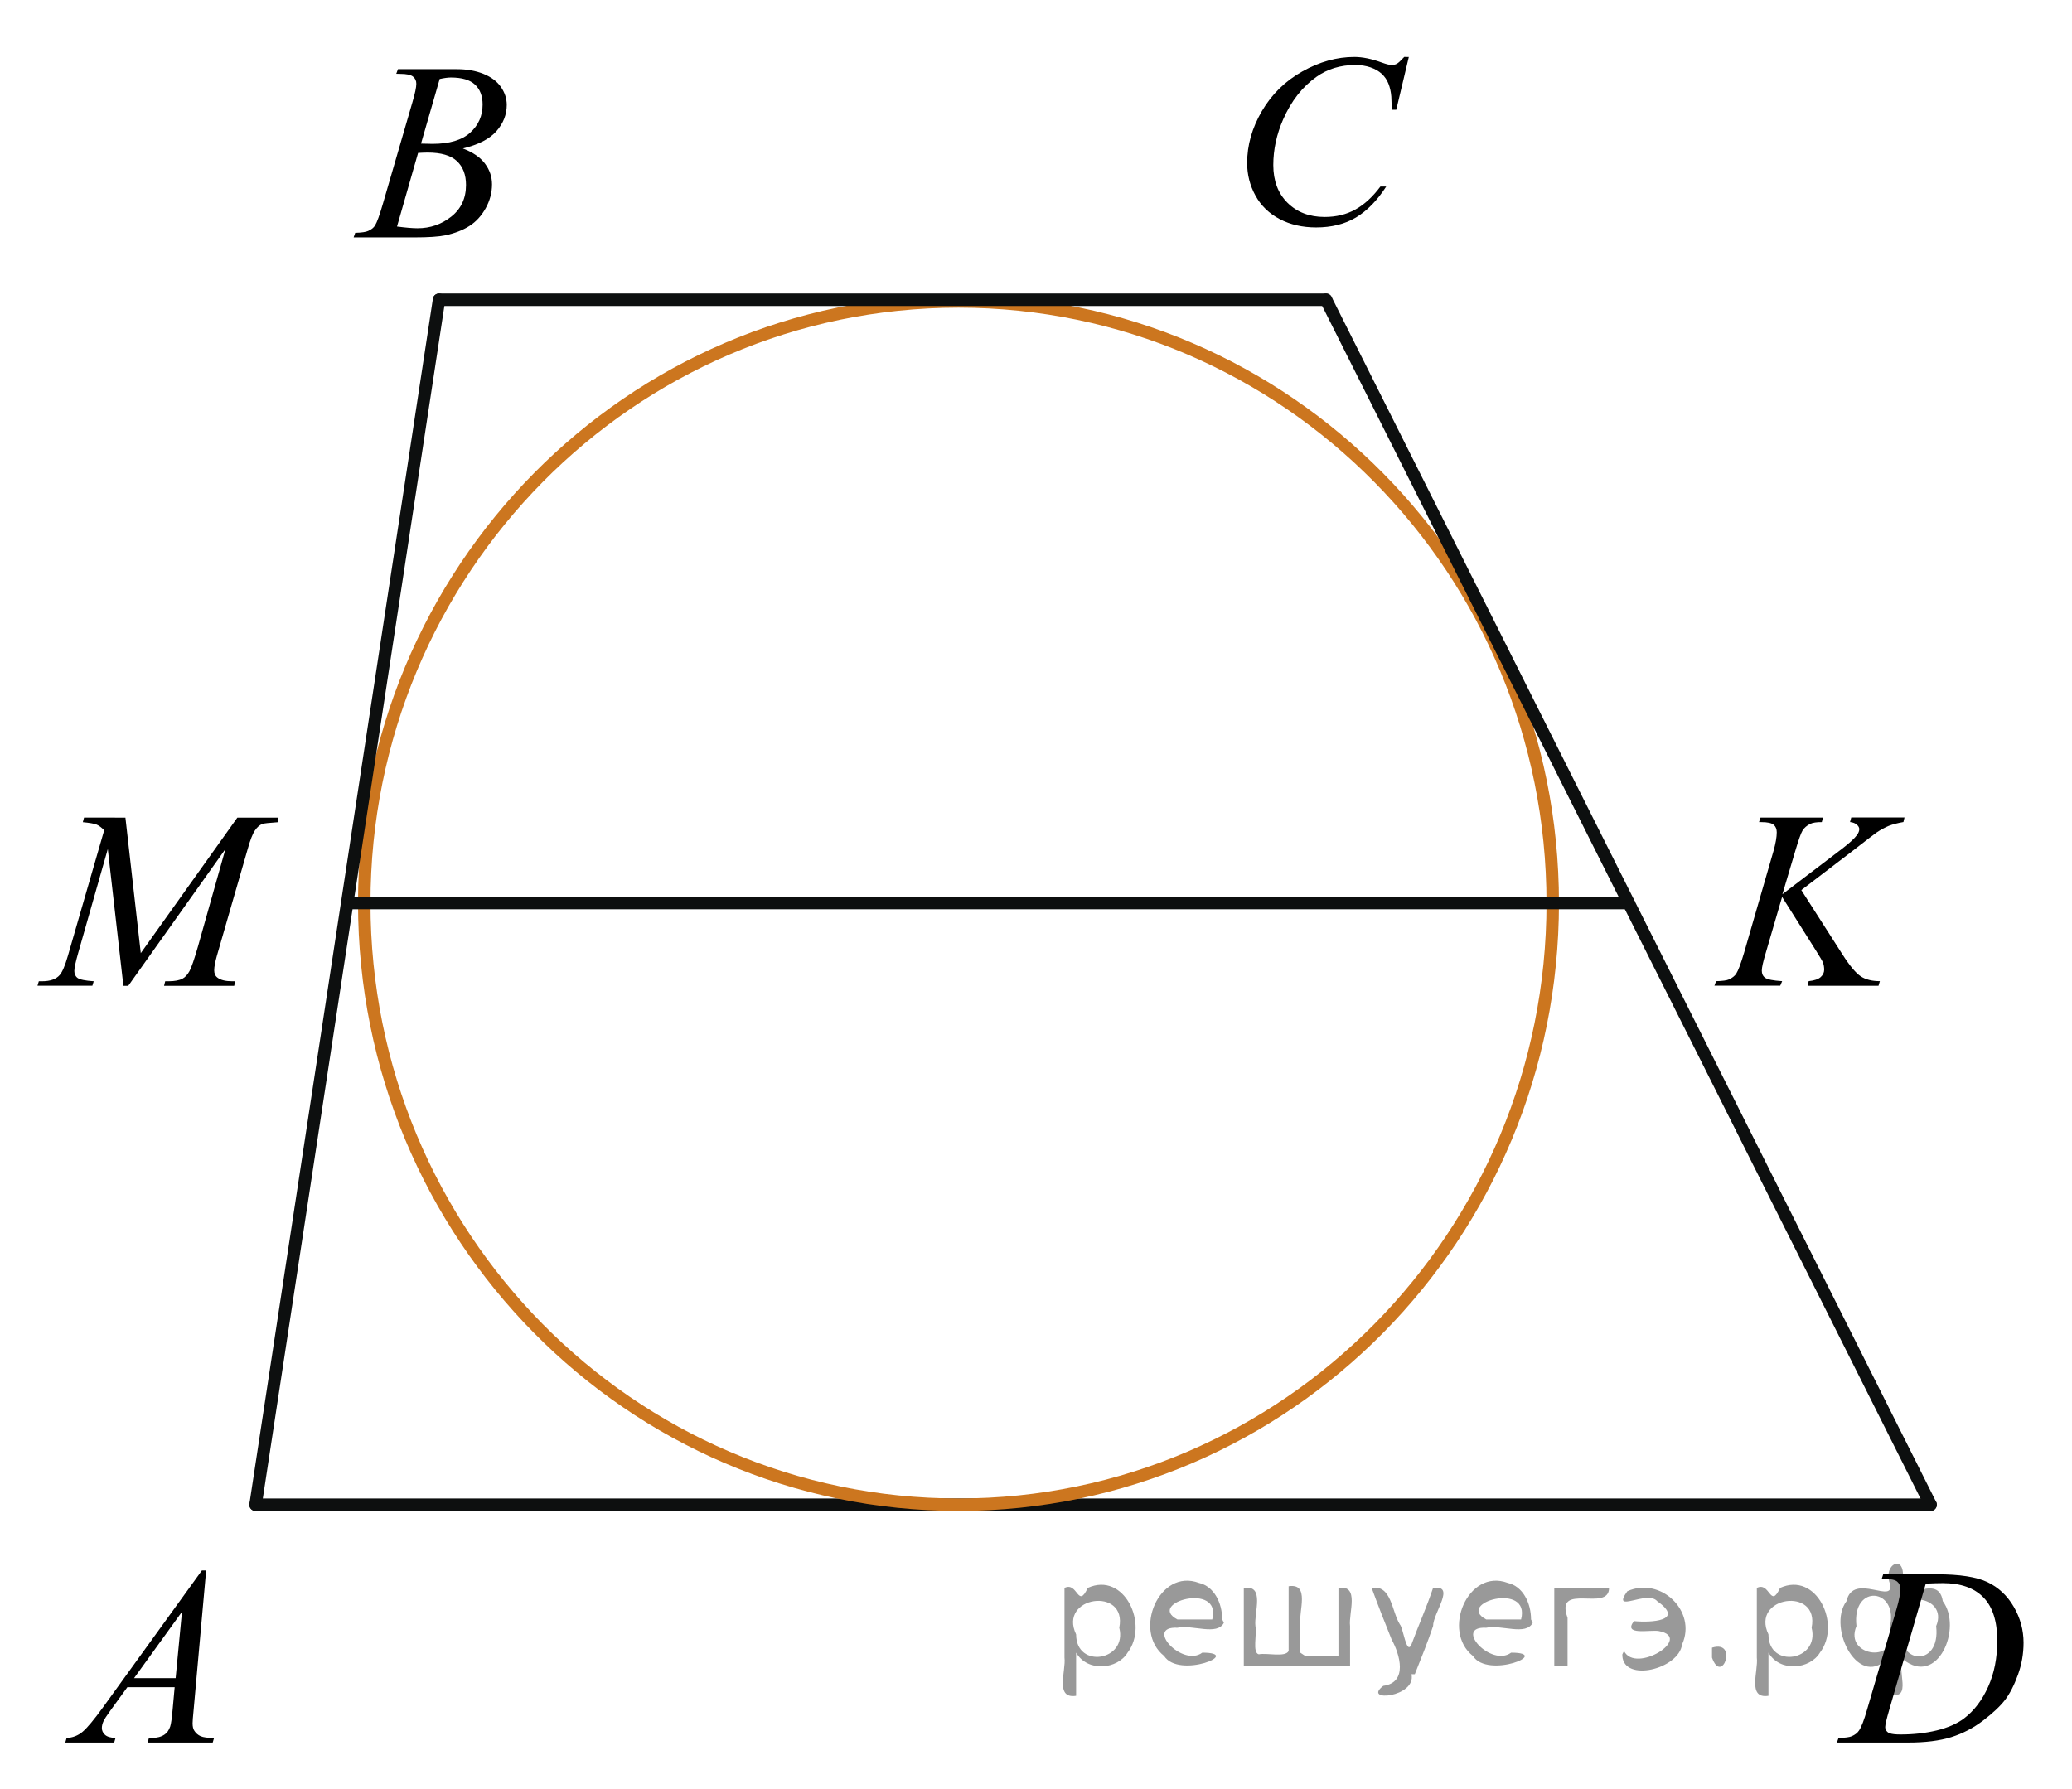 <?xml version="1.0" encoding="utf-8"?>
<!-- Generator: Adobe Illustrator 16.0.0, SVG Export Plug-In . SVG Version: 6.00 Build 0)  -->
<!DOCTYPE svg PUBLIC "-//W3C//DTD SVG 1.1//EN" "http://www.w3.org/Graphics/SVG/1.1/DTD/svg11.dtd">
<svg version="1.1" id="Слой_1" xmlns="http://www.w3.org/2000/svg" xmlns:xlink="http://www.w3.org/1999/xlink" x="0px" y="0px"
	 width="124.796px" height="107.749px" viewBox="0.586 -1.159 124.796 107.749"
	 enable-background="new 0.586 -1.159 124.796 107.749" xml:space="preserve">
<line fill="none" stroke="#0D0F0F" stroke-width="0.75" stroke-linecap="round" stroke-linejoin="round" stroke-miterlimit="8" x1="15.979" y1="89.489" x2="116.865" y2="89.489"/>
<path fill="none" stroke="#CC761F" stroke-width="0.75" stroke-linecap="round" stroke-linejoin="round" stroke-miterlimit="8" d="
	M58.317,17c-19.769,0-35.792,16.227-35.792,36.243s16.023,36.245,35.792,36.245c19.769,0,35.79-16.229,35.79-36.245
	S78.085,17,58.317,17L58.317,17z"/>
<line fill="none" stroke="#0D0F0F" stroke-width="0.75" stroke-linecap="round" stroke-linejoin="round" stroke-miterlimit="8" x1="27.029" y1="16.898" x2="80.453" y2="16.898"/>
<line fill="none" stroke="#0D0F0F" stroke-width="0.75" stroke-linecap="round" stroke-linejoin="round" stroke-miterlimit="8" x1="27.029" y1="16.898" x2="15.979" y2="89.489"/>
<g>
	<g>
		<g>
			<g>
				<defs>
					<rect id="SVGID_1_" x="1.586" y="89.892" width="15.043" height="16.698"/>
				</defs>
				<clipPath id="SVGID_2_">
					<use xlink:href="#SVGID_1_"  overflow="visible"/>
				</clipPath>
				<g clip-path="url(#SVGID_2_)">
					<path d="M13.002,93.45l-0.757,8.431c-0.039,0.394-0.059,0.652-0.059,0.777c0,0.199,0.036,0.351,0.11,0.456
						c0.093,0.144,0.219,0.251,0.378,0.321c0.159,0.069,0.427,0.104,0.805,0.104l-0.081,0.276H9.476l0.081-0.276
						h0.169c0.318,0,0.578-0.07,0.778-0.209c0.142-0.095,0.252-0.252,0.331-0.472
						c0.054-0.154,0.105-0.518,0.154-1.091l0.117-1.285H8.256l-1.014,1.397c-0.23,0.314-0.374,0.539-0.433,0.676
						c-0.059,0.138-0.088,0.266-0.088,0.386c0,0.159,0.064,0.296,0.191,0.41c0.127,0.115,0.338,0.178,0.632,0.188
						l-0.081,0.276H4.518l0.081-0.276c0.362-0.015,0.682-0.139,0.959-0.37c0.277-0.231,0.69-0.727,1.238-1.483
						l5.949-8.236H13.002L13.002,93.45z M11.547,95.938l-2.887,3.999h2.505L11.547,95.938z"/>
				</g>
			</g>
		</g>
	</g>
</g>
<g>
	<g>
		<g>
			<g>
				<defs>
					<rect id="SVGID_3_" x="19.273" y="-0.78" width="15.043" height="16.698"/>
				</defs>
				<clipPath id="SVGID_4_">
					<use xlink:href="#SVGID_3_"  overflow="visible"/>
				</clipPath>
				<g clip-path="url(#SVGID_4_)">
					<path d="M24.453,3.285l0.103-0.276h3.555c0.598,0,1.13,0.095,1.598,0.284c0.467,0.19,0.816,0.453,1.051,0.792
						c0.232,0.339,0.348,0.698,0.348,1.076c0,0.583-0.207,1.11-0.621,1.581c-0.412,0.471-1.088,0.818-2.022,1.043
						c0.603,0.229,1.046,0.533,1.329,0.911c0.285,0.379,0.426,0.795,0.426,1.248c0,0.504-0.127,0.984-0.381,1.442
						c-0.256,0.459-0.582,0.815-0.981,1.069s-0.88,0.44-1.442,0.56c-0.402,0.085-1.029,0.127-1.881,0.127h-3.65
						l0.096-0.276c0.382-0.01,0.641-0.048,0.778-0.112c0.196-0.085,0.335-0.196,0.419-0.336
						c0.117-0.19,0.273-0.623,0.47-1.301l1.784-6.136c0.152-0.519,0.229-0.882,0.229-1.092
						c0-0.184-0.067-0.33-0.202-0.436c-0.135-0.107-0.391-0.161-0.768-0.161
						C24.605,3.293,24.527,3.291,24.453,3.285z M24.498,12.487c0.528,0.069,0.941,0.104,1.24,0.104
						c0.764,0,1.441-0.234,2.031-0.703c0.59-0.468,0.885-1.103,0.885-1.905c0-0.613-0.182-1.092-0.547-1.435
						s-0.953-0.516-1.766-0.516c-0.158,0-0.349,0.008-0.574,0.022L24.498,12.487z M25.944,7.493
						c0.318,0.01,0.548,0.015,0.69,0.015c1.019,0,1.776-0.225,2.273-0.676c0.496-0.451,0.746-1.016,0.746-1.693
						c0-0.513-0.152-0.913-0.456-1.199S28.41,3.51,27.744,3.51c-0.176,0-0.402,0.03-0.676,0.09L25.944,7.493z"/>
				</g>
			</g>
		</g>
	</g>
</g>
<g>
	<g>
		<g>
			<g>
				<defs>
					<rect id="SVGID_5_" x="72.588" y="-1.159" width="16.698" height="17.525"/>
				</defs>
				<clipPath id="SVGID_6_">
					<use xlink:href="#SVGID_5_"  overflow="visible"/>
				</clipPath>
				<g clip-path="url(#SVGID_6_)">
					<path d="M85.439,2.274l-0.756,3.179h-0.268l-0.031-0.797c-0.023-0.289-0.082-0.548-0.172-0.774
						c-0.09-0.228-0.223-0.424-0.402-0.591c-0.18-0.166-0.406-0.297-0.682-0.391
						c-0.273-0.094-0.578-0.142-0.91-0.142c-0.893,0-1.672,0.237-2.34,0.71c-0.852,0.604-1.52,1.455-2.004,2.557
						c-0.398,0.907-0.598,1.827-0.598,2.759c0,0.95,0.287,1.71,0.859,2.277c0.574,0.566,1.318,0.851,2.234,0.851
						c0.693,0,1.31-0.149,1.85-0.449c0.541-0.299,1.043-0.761,1.508-1.383h0.35
						c-0.547,0.845-1.156,1.466-1.822,1.864c-0.668,0.398-1.469,0.598-2.399,0.598c-0.827,0-1.56-0.168-2.197-0.503
						c-0.638-0.336-1.124-0.808-1.458-1.416s-0.5-1.263-0.5-1.962c0-1.072,0.296-2.114,0.889-3.129
						c0.594-1.014,1.406-1.81,2.44-2.389s2.077-0.869,3.128-0.869c0.492,0,1.047,0.114,1.66,0.34
						c0.268,0.097,0.463,0.144,0.582,0.144s0.225-0.023,0.315-0.072c0.09-0.048,0.238-0.185,0.447-0.412H85.439
						L85.439,2.274z"/>
				</g>
			</g>
		</g>
	</g>
</g>
<g>
	<g>
		<g>
			<g>
				<defs>
					<rect id="SVGID_7_" x="108.683" y="89.892" width="16.699" height="16.698"/>
				</defs>
				<clipPath id="SVGID_8_">
					<use xlink:href="#SVGID_7_"  overflow="visible"/>
				</clipPath>
				<g clip-path="url(#SVGID_8_)">
					<path d="M113.921,93.957l0.09-0.276h3.236c1.369,0,2.387,0.157,3.045,0.471
						c0.66,0.315,1.188,0.809,1.582,1.484c0.393,0.675,0.59,1.398,0.59,2.171c0,0.662-0.113,1.307-0.34,1.932
						c-0.227,0.626-0.484,1.126-0.769,1.502c-0.287,0.377-0.727,0.792-1.32,1.245
						c-0.592,0.453-1.234,0.788-1.928,1.005s-1.557,0.325-2.594,0.325h-4.289l0.096-0.276
						c0.395-0.01,0.658-0.045,0.793-0.104c0.199-0.085,0.346-0.199,0.441-0.344c0.144-0.21,0.307-0.631,0.486-1.264
						l1.793-6.128c0.139-0.483,0.209-0.862,0.209-1.137c0-0.194-0.065-0.344-0.193-0.448
						c-0.13-0.104-0.385-0.157-0.764-0.157H113.921z M116.576,94.242l-2.197,7.586
						c-0.166,0.568-0.248,0.92-0.248,1.054c0,0.08,0.027,0.157,0.078,0.232c0.053,0.074,0.125,0.124,0.213,0.149
						c0.131,0.045,0.34,0.067,0.629,0.067c0.781,0,1.508-0.081,2.178-0.243s1.221-0.402,1.648-0.722
						c0.609-0.463,1.094-1.101,1.457-1.913c0.365-0.812,0.547-1.736,0.547-2.772c0-1.171-0.279-2.042-0.838-2.612
						c-0.557-0.57-1.373-0.856-2.443-0.856C117.335,94.212,116.994,94.222,116.576,94.242z"/>
				</g>
			</g>
		</g>
	</g>
</g>
<line fill="none" stroke="#0D0F0F" stroke-width="0.75" stroke-linecap="round" stroke-linejoin="round" stroke-miterlimit="8" x1="116.865" y1="89.489" x2="80.453" y2="16.898"/>
<line fill="none" stroke="#0D0F0F" stroke-width="0.75" stroke-linecap="round" stroke-linejoin="round" stroke-miterlimit="8" x1="98.684" y1="53.244" x2="21.504" y2="53.244"/>
<g>
	<g>
		<g>
			<g>
				<g>
					<g>
						<g>
							<g>
								<g>
									<g>
										<g>
											<g>
												<g>
													<g>
														<g>
															<g>
																<g>
																	<g>
																		<g>
																			<g>
																				<g>
																					<g>
																						<defs>
																							<rect id="SVGID_9_" x="101.276" y="44.309" width="17.89" height="16.697"/>
																						</defs>
																						<clipPath id="SVGID_10_">
																							<use xlink:href="#SVGID_9_"  overflow="visible"/>
																						</clipPath>
																						<g clip-path="url(#SVGID_10_)">
																							<g enable-background="new    ">
																								<path d="M109.079,52.463l2.481,3.879c0.44,0.689,0.811,1.129,1.103,1.32
																									s0.673,0.287,1.147,0.287l-0.081,0.277h-4.271l0.065-0.277
																									c0.34-0.035,0.58-0.117,0.723-0.246c0.141-0.129,0.21-0.277,0.21-0.441
																									c0-0.145-0.021-0.293-0.073-0.434c-0.04-0.1-0.185-0.344-0.429-0.732l-2.032-3.221
																									l-0.98,3.356c-0.162,0.539-0.243,0.895-0.243,1.084c0,0.188,0.065,0.334,0.206,0.434
																									c0.14,0.1,0.478,0.166,1.02,0.201l-0.116,0.272h-3.963l0.1-0.272
																									c0.387-0.01,0.645-0.045,0.772-0.104c0.197-0.09,0.347-0.205,0.439-0.344
																									c0.13-0.205,0.286-0.629,0.476-1.27l1.77-6.121c0.135-0.476,0.197-0.851,0.197-1.129
																									c0-0.199-0.064-0.354-0.189-0.456c-0.127-0.105-0.37-0.158-0.734-0.158h-0.145l0.09-0.275
																									h3.763l-0.072,0.275c-0.311-0.004-0.542,0.032-0.692,0.103
																									c-0.212,0.105-0.365,0.238-0.468,0.404c-0.101,0.164-0.241,0.573-0.438,1.231l-0.774,2.603
																									l3.562-2.713c0.474-0.36,0.781-0.646,0.932-0.855c0.091-0.129,0.135-0.24,0.135-0.35
																									c0-0.09-0.046-0.178-0.139-0.262c-0.091-0.086-0.229-0.146-0.418-0.166l0.074-0.275h3.207
																									l-0.065,0.275c-0.352,0.06-0.646,0.139-0.885,0.231c-0.237,0.103-0.481,0.231-0.732,0.4
																									c-0.072,0.049-0.558,0.418-1.438,1.103L109.079,52.463z"/>
																							</g>
																						</g>
																					</g>
																				</g>
																			</g>
																		</g>
																	</g>
																</g>
															</g>
														</g>
													</g>
												</g>
											</g>
										</g>
									</g>
								</g>
							</g>
						</g>
					</g>
				</g>
			</g>
		</g>
	</g>
</g>
<g>
	<g>
		<g>
			<g>
				<g>
					<g>
						<g>
							<g>
								<g>
									<g>
										<g>
											<g>
												<g>
													<g>
														<g>
															<g>
																<defs>
																	<rect id="SVGID_11_" x="0.586" y="44.309" width="20.646" height="16.697"/>
																</defs>
																<clipPath id="SVGID_12_">
																	<use xlink:href="#SVGID_11_"  overflow="visible"/>
																</clipPath>
																<g clip-path="url(#SVGID_12_)">
																	<g enable-background="new    ">
																		<path d="M8.14,48.096L9.065,56.26l5.817-8.164h2.444v0.277c-0.528,0.035-0.846,0.07-0.938,0.104
																			c-0.163,0.065-0.314,0.193-0.445,0.389c-0.137,0.195-0.282,0.568-0.438,1.121l-1.855,6.429
																			c-0.104,0.373-0.163,0.668-0.163,0.881c0,0.193,0.065,0.342,0.2,0.441
																			c0.189,0.144,0.48,0.217,0.887,0.217h0.182l-0.065,0.277h-4.225l0.07-0.277h0.199
																			c0.375,0,0.661-0.055,0.856-0.164c0.148-0.08,0.289-0.231,0.41-0.453
																			c0.118-0.221,0.289-0.713,0.507-1.475l1.656-5.876l-5.854,8.243H8.018l-0.939-8.243L5.293,56.258
																			c-0.152,0.533-0.23,0.896-0.23,1.076s0.065,0.326,0.197,0.422
																			c0.135,0.098,0.456,0.164,0.971,0.199l-0.081,0.27H2.843l0.081-0.27H3.123
																			c0.484,0,0.841-0.125,1.058-0.375c0.158-0.18,0.323-0.566,0.496-1.166l2.184-7.556
																			c-0.163-0.169-0.315-0.284-0.466-0.345c-0.148-0.06-0.424-0.103-0.821-0.142l0.074-0.277
																			L8.14,48.096L8.14,48.096z"/>
																	</g>
																</g>
															</g>
														</g>
													</g>
												</g>
											</g>
										</g>
									</g>
								</g>
							</g>
						</g>
					</g>
				</g>
			</g>
		</g>
	</g>
</g>
<g style="stroke:none;fill:#000;fill-opacity:0.4" > <path d="m 65.4,98.5 c 0,0.8 0,1.6 0,2.5 -1.3,0.2 -0.6,-1.5 -0.7,-2.3 0,-1.4 0,-2.8 0,-4.2 0.8,-0.4 0.8,1.3 1.4,0.0 2.2,-1.0 3.7,2.2 2.4,3.9 -0.6,1.0 -2.4,1.2 -3.1,0.0 z m 2.6,-1.6 c 0.5,-2.5 -3.7,-1.9 -2.6,0.4 0.0,2.1 3.1,1.6 2.6,-0.4 z" /> <path d="m 74.3,96.6 c -0.4,0.8 -1.9,0.1 -2.8,0.3 -2.0,-0.1 0.3,2.4 1.5,1.5 2.5,0.0 -1.4,1.6 -2.3,0.2 -1.9,-1.5 -0.3,-5.3 2.1,-4.4 0.9,0.2 1.4,1.2 1.4,2.2 z m -0.7,-0.2 c 0.6,-2.3 -4.0,-1.0 -2.1,0.0 0.7,0 1.4,-0.0 2.1,-0.0 z" /> <path d="m 79.2,98.6 c 0.6,0 1.3,0 2.0,0 0,-1.3 0,-2.7 0,-4.1 1.3,-0.2 0.6,1.5 0.7,2.3 0,0.8 0,1.6 0,2.4 -2.1,0 -4.2,0 -6.4,0 0,-1.5 0,-3.1 0,-4.7 1.3,-0.2 0.6,1.5 0.7,2.3 0.1,0.5 -0.2,1.6 0.2,1.7 0.5,-0.1 1.6,0.2 1.8,-0.2 0,-1.3 0,-2.6 0,-3.9 1.3,-0.2 0.6,1.5 0.7,2.3 0,0.5 0,1.1 0,1.7 z" /> <path d="m 85.6,99.7 c 0.3,1.4 -3.0,1.7 -1.7,0.7 1.5,-0.2 1.0,-1.9 0.5,-2.8 -0.4,-1.0 -0.8,-2.0 -1.2,-3.1 1.2,-0.2 1.2,1.4 1.7,2.2 0.2,0.2 0.4,1.9 0.7,1.2 0.4,-1.1 0.9,-2.2 1.3,-3.4 1.4,-0.2 0.0,1.5 -0.0,2.3 -0.3,0.9 -0.7,1.9 -1.1,2.9 z" /> <path d="m 92.9,96.6 c -0.4,0.8 -1.9,0.1 -2.8,0.3 -2.0,-0.1 0.3,2.4 1.5,1.5 2.5,0.0 -1.4,1.6 -2.3,0.2 -1.9,-1.5 -0.3,-5.3 2.1,-4.4 0.9,0.2 1.4,1.2 1.4,2.2 z m -0.7,-0.2 c 0.6,-2.3 -4.0,-1.0 -2.1,0.0 0.7,0 1.4,-0.0 2.1,-0.0 z" /> <path d="m 94.2,99.2 c 0,-1.5 0,-3.1 0,-4.7 1.1,0 2.2,0 3.3,0 0.0,1.5 -3.3,-0.4 -2.5,1.8 0,0.9 0,1.9 0,2.9 -0.2,0 -0.5,0 -0.7,0 z" /> <path d="m 98.4,98.3 c 0.7,1.4 4.2,-0.8 2.1,-1.2 -0.5,-0.1 -2.2,0.3 -1.5,-0.6 1.0,0.1 3.1,0.0 1.4,-1.2 -0.6,-0.7 -2.8,0.8 -1.8,-0.6 2.0,-0.9 4.2,1.2 3.3,3.2 -0.2,1.5 -3.5,2.3 -3.6,0.7 l 0,-0.1 0,-0.0 0,0 z" /> <path d="m 103.7,98.1 c 1.6,-0.5 0.6,2.3 -0.0,0.6 -0.0,-0.2 0.0,-0.4 0.0,-0.6 z" /> <path d="m 107.1,98.5 c 0,0.8 0,1.6 0,2.5 -1.3,0.2 -0.6,-1.5 -0.7,-2.3 0,-1.4 0,-2.8 0,-4.2 0.8,-0.4 0.8,1.3 1.4,0.0 2.2,-1.0 3.7,2.2 2.4,3.9 -0.6,1.0 -2.4,1.2 -3.1,0.0 z m 2.6,-1.6 c 0.5,-2.5 -3.7,-1.9 -2.6,0.4 0.0,2.1 3.1,1.6 2.6,-0.4 z" /> <path d="m 112.4,96.8 c -0.8,1.9 2.7,2.3 2.0,0.1 0.6,-2.4 -2.3,-2.7 -2.0,-0.1 z m 2.0,4.2 c 0,-0.8 0,-1.6 0,-2.4 -1.8,2.2 -3.8,-1.7 -2.6,-3.3 0.4,-1.8 3.0,0.3 2.6,-1.1 -0.4,-1.1 0.9,-1.8 0.8,-0.3 -0.7,2.2 2.1,-0.6 2.4,1.4 1.2,1.6 -0.3,5.2 -2.4,3.5 -0.4,0.6 0.6,2.5 -0.8,2.1 z m 2.8,-4.2 c 0.8,-1.9 -2.7,-2.3 -2.0,-0.1 -0.6,2.4 2.3,2.7 2.0,0.1 z" /> </g></svg>

<!--File created and owned by https://sdamgia.ru. Copying is prohibited. All rights reserved.-->
